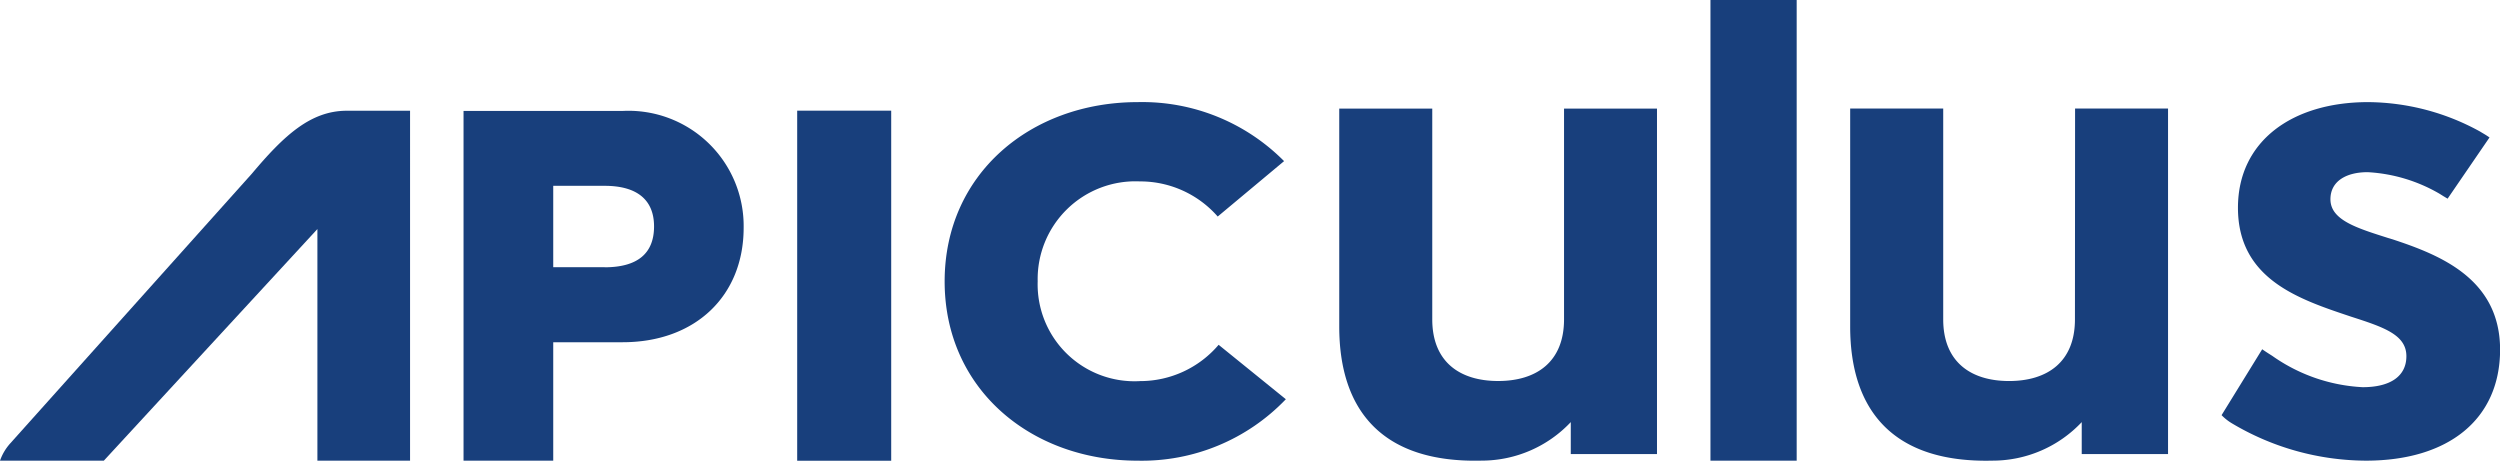 <svg xmlns="http://www.w3.org/2000/svg" xmlns:xlink="http://www.w3.org/1999/xlink" width="130.189" height="23.992" viewBox="0 0 130.189 23.992">
  <defs>
    <clipPath id="clip-path">
      <rect id="Rectangle_31933" data-name="Rectangle 31933" width="130.189" height="23.992" fill="none"/>
    </clipPath>
  </defs>
  <g id="apiculus_logo" transform="translate(0 0)">
    <g id="Group_97088" data-name="Group 97088" transform="translate(0 0)" clip-path="url(#clip-path)">
      <path id="Path_90544" data-name="Path 90544" d="M18.06,8.287c-1.892,0-3.284,1.305-4.935,3.267L.526,25.618A2.648,2.648,0,0,0,0,26.511H5.406L16.529,14.448V26.511h4.825V8.287Z" transform="translate(0 -2.52)" fill="#183f7c"/>
      <path id="Path_90545" data-name="Path 90545" d="M42.974,8.3H34.688V26.514h4.671V20.345h3.616c3.772,0,6.3-2.4,6.3-5.964A6,6,0,0,0,42.974,8.3m-.935,8.138H39.359V12.2h2.678c1.683,0,2.572.727,2.572,2.115,0,1.412-.866,2.127-2.573,2.127Z" transform="translate(-10.549 -2.523)" fill="#183f7c"/>
      <rect id="Rectangle_31931" data-name="Rectangle 31931" width="4.896" height="18.229" transform="translate(41.514 5.763)" fill="#183f7c"/>
      <path id="Path_90546" data-name="Path 90546" d="M80.857,22.171a5.045,5.045,0,0,1-5.321-5.2,5.091,5.091,0,0,1,5.321-5.2A5.361,5.361,0,0,1,84.911,13.6l3.456-2.885a10.4,10.4,0,0,0-7.625-3.073c-5.551,0-10.051,3.725-10.051,9.337s4.5,9.335,10.051,9.335a10.374,10.374,0,0,0,7.717-3.2l-3.5-2.834a5.363,5.363,0,0,1-4.1,1.89" transform="translate(-21.498 -2.324)" fill="#183f7c"/>
      <path id="Path_90547" data-name="Path 90547" d="M111.928,19.1c0,2.225-1.444,3.212-3.431,3.212s-3.431-.986-3.431-3.212V8.127h-4.844V19.476c0,4.333,2.2,7.113,7.418,6.982a6.375,6.375,0,0,0,4.639-2.006v1.664h4.49V8.127h-4.841Z" transform="translate(-30.48 -2.471)" fill="#183f7c"/>
      <rect id="Rectangle_31932" data-name="Rectangle 31932" width="4.49" height="23.991" transform="translate(89.073)" fill="#183f7c"/>
      <path id="Path_90548" data-name="Path 90548" d="M150.16,19.1c0,2.225-1.445,3.211-3.431,3.211S143.3,21.321,143.3,19.1V8.12h-4.845V19.473c0,4.333,2.2,7.114,7.418,6.984a6.373,6.373,0,0,0,4.64-2.006v1.663h4.495V8.12h-4.841Z" transform="translate(-42.106 -2.469)" fill="#183f7c"/>
      <path id="Path_90549" data-name="Path 90549" d="M175.093,14.773c-1.7-.543-3.177-.95-3.177-2.072,0-.936.815-1.411,1.937-1.411a8.329,8.329,0,0,1,3.742,1.122c.356.221.044.031.422.258L180.2,9.482c-.228-.157-.285-.18-.5-.312a12.234,12.234,0,0,0-5.821-1.528c-3.959,0-6.779,2.038-6.779,5.5,0,3.742,3.21,4.774,5.9,5.675,1.682.543,2.871.935,2.871,2.056,0,1.053-.849,1.614-2.277,1.614a8.934,8.934,0,0,1-4.706-1.63c-.3-.191-.29-.183-.526-.345l-2.115,3.431a2.583,2.583,0,0,0,.52.415,13.725,13.725,0,0,0,7,1.955c4.282,0,6.984-2.142,6.984-5.794-.012-3.709-3.175-4.934-5.653-5.749" transform="translate(-50.557 -2.324)" fill="#183f7c"/>
    </g>
  </g>
</svg>
